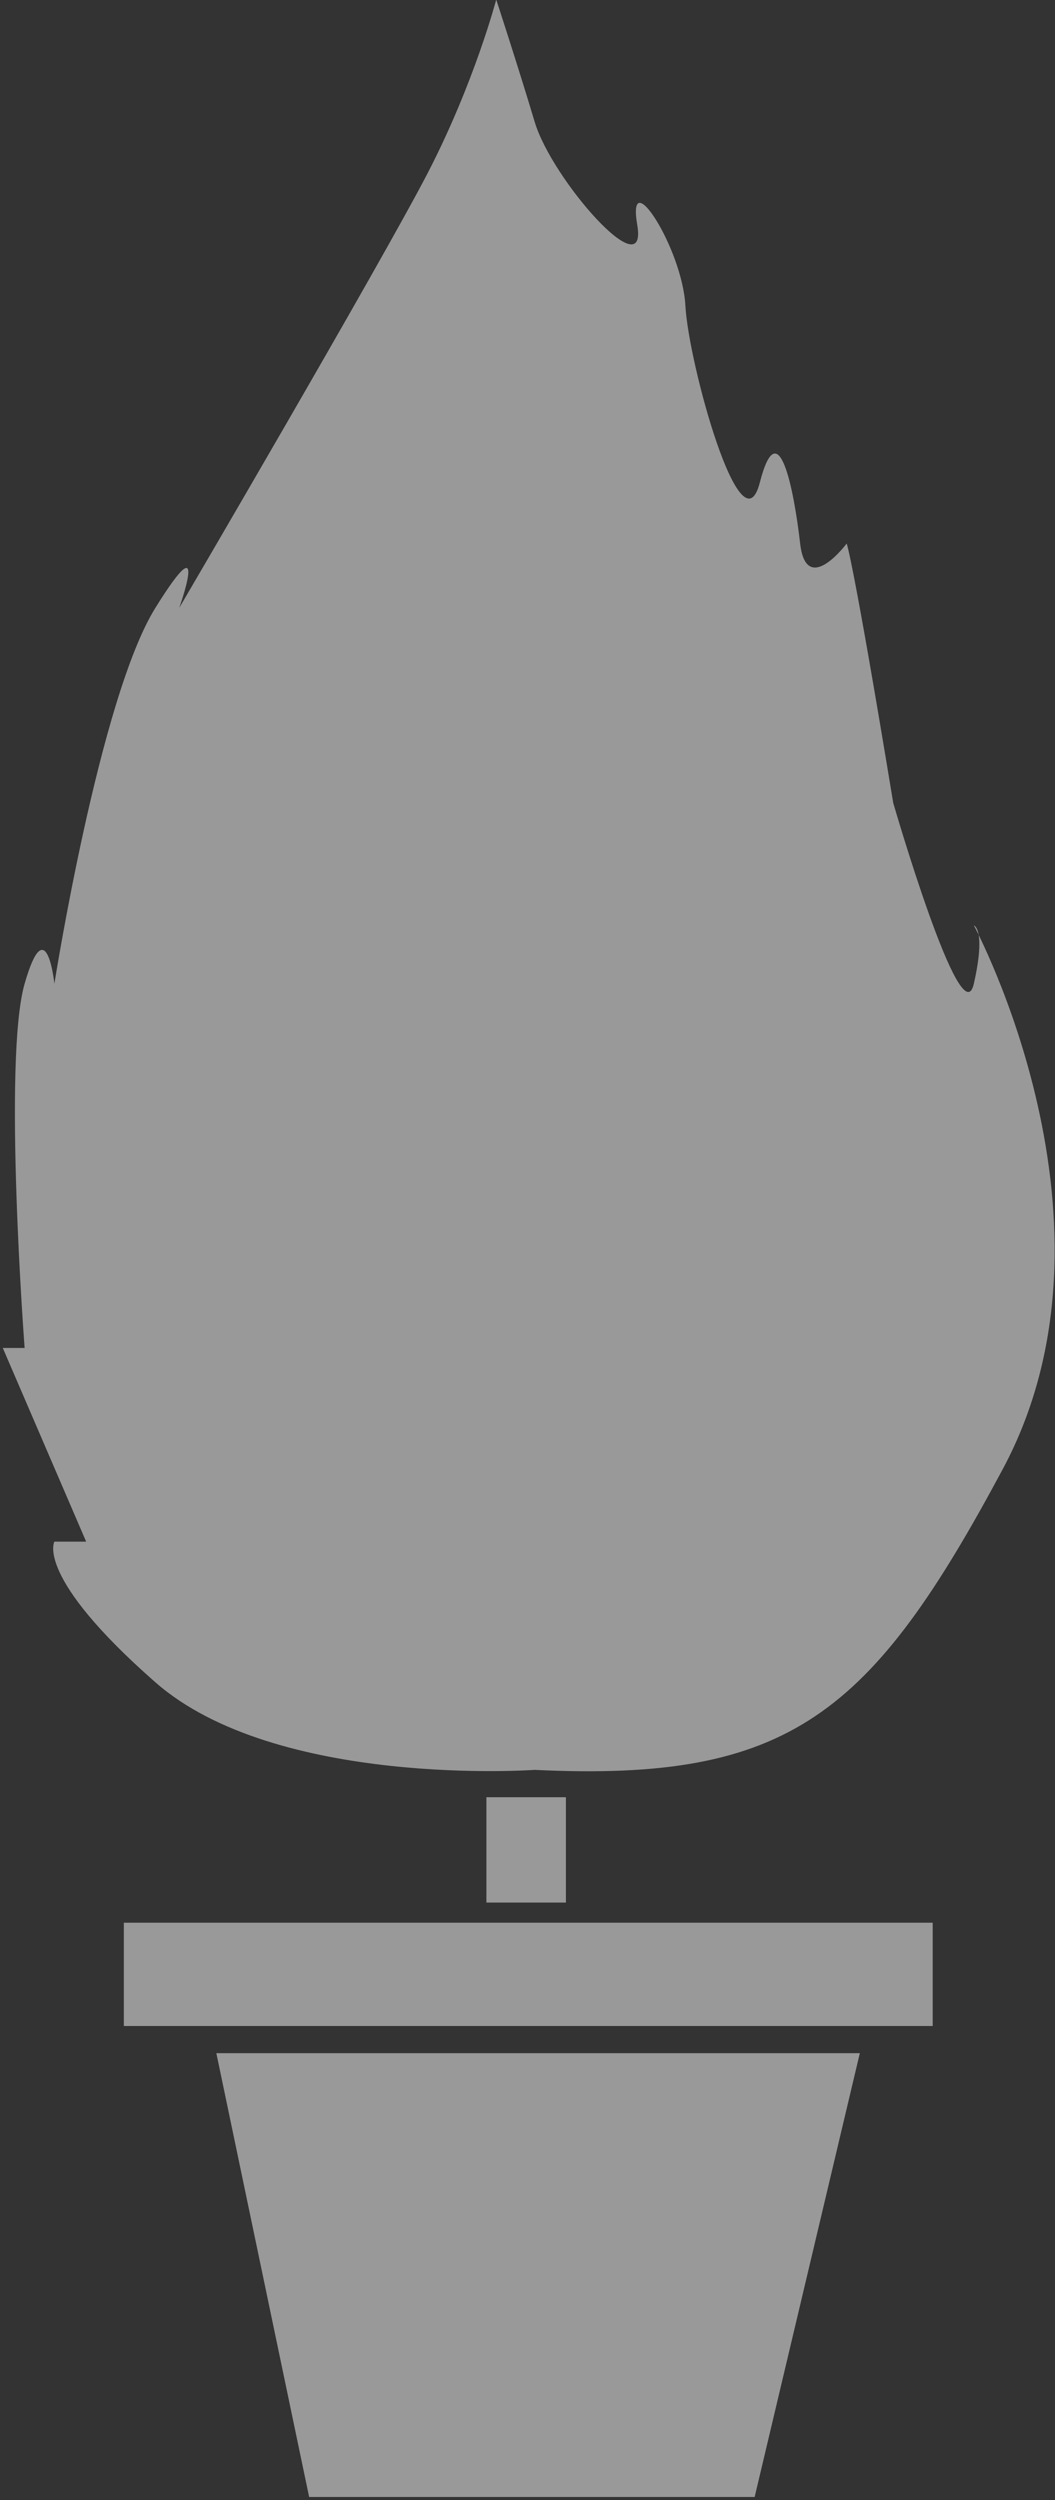 <?xml version="1.0" encoding="UTF-8" standalone="no"?>
<svg xmlns="http://www.w3.org/2000/svg" xmlns:xlink="http://www.w3.org/1999/xlink" xmlns:serif="http://www.serif.com/" width="100%" height="100%" viewBox="0 0 260 616" version="1.1" xml:space="preserve" style="fill-rule:evenodd;clip-rule:evenodd;stroke-linejoin:round;stroke-miterlimit:2;">
    <rect x="0" y="0" width="260" height="616" fill="#333333" stroke="none"/>
    <g transform="matrix(1,0,0,1,-1709,-763)">
        <g transform="matrix(1,0,0,1,1499.59,728.174)">
            <g transform="matrix(0.6,0,0,0.6,-328.244,-168.707)">
                <rect x="946.956" y="1128.81" width="332.234" height="42.413" style="fill:white;fill-opacity:0.5;"></rect>
            </g>
            <g transform="matrix(0.755,0,0,0.846,-495.685,-523.602)">
                <path d="M1004.52,1258.07L1034.81,1387.33L1180.23,1387.33L1214.56,1258.07L1004.52,1258.07Z" style="fill:white;fill-opacity:0.5;"></path>
            </g>
            <g transform="matrix(0.887,0,0,1.03,-615.622,-746.696)">
                <path d="M1078.71,1182.15C1078.71,1182.15 1006.86,1186.56 973.296,1161.19C939.736,1135.82 945.251,1127.55 945.251,1127.55L954.075,1127.55L930.912,1081.22L936.978,1081.22C936.978,1081.22 930.912,1012.28 936.978,994.086C943.045,975.886 945.251,994.086 945.251,994.086C945.251,994.086 957.772,925.7 973.296,904.191C988.82,882.682 979.929,904.191 979.929,904.191C979.929,904.191 1036.12,821.567 1049.05,800.024C1061.97,778.481 1068.01,758.662 1068.01,758.662C1068.01,758.662 1073.91,774.173 1078.71,787.96C1083.52,801.748 1110.2,827.794 1107.2,812.617C1104.2,797.439 1119.71,818.121 1120.57,831.908C1121.43,845.696 1136.08,891.469 1141.25,874.183C1146.42,856.898 1150.73,875.856 1152.45,888.782C1154.18,901.708 1165.38,888.782 1165.38,888.782C1165.38,888.782 1167.1,892.229 1178.31,950.826C1178.31,950.826 1197.27,1007.19 1200.71,994.086C1204.16,980.986 1200.71,980.124 1200.71,980.124C1200.71,980.124 1245.3,1051.41 1208.79,1110.13C1172.28,1168.84 1149.74,1185.11 1078.71,1182.15Z" style="fill:white;fill-opacity:0.5;"></path>
            </g>
            <g transform="matrix(0.846,0,0,0.967,-582.623,-654.894)">
                <rect x="1077.9" y="1171.2" width="23.163" height="26.84" style="fill:white;fill-opacity:0.5;"></rect>
            </g>
        </g>
    </g>
</svg>
